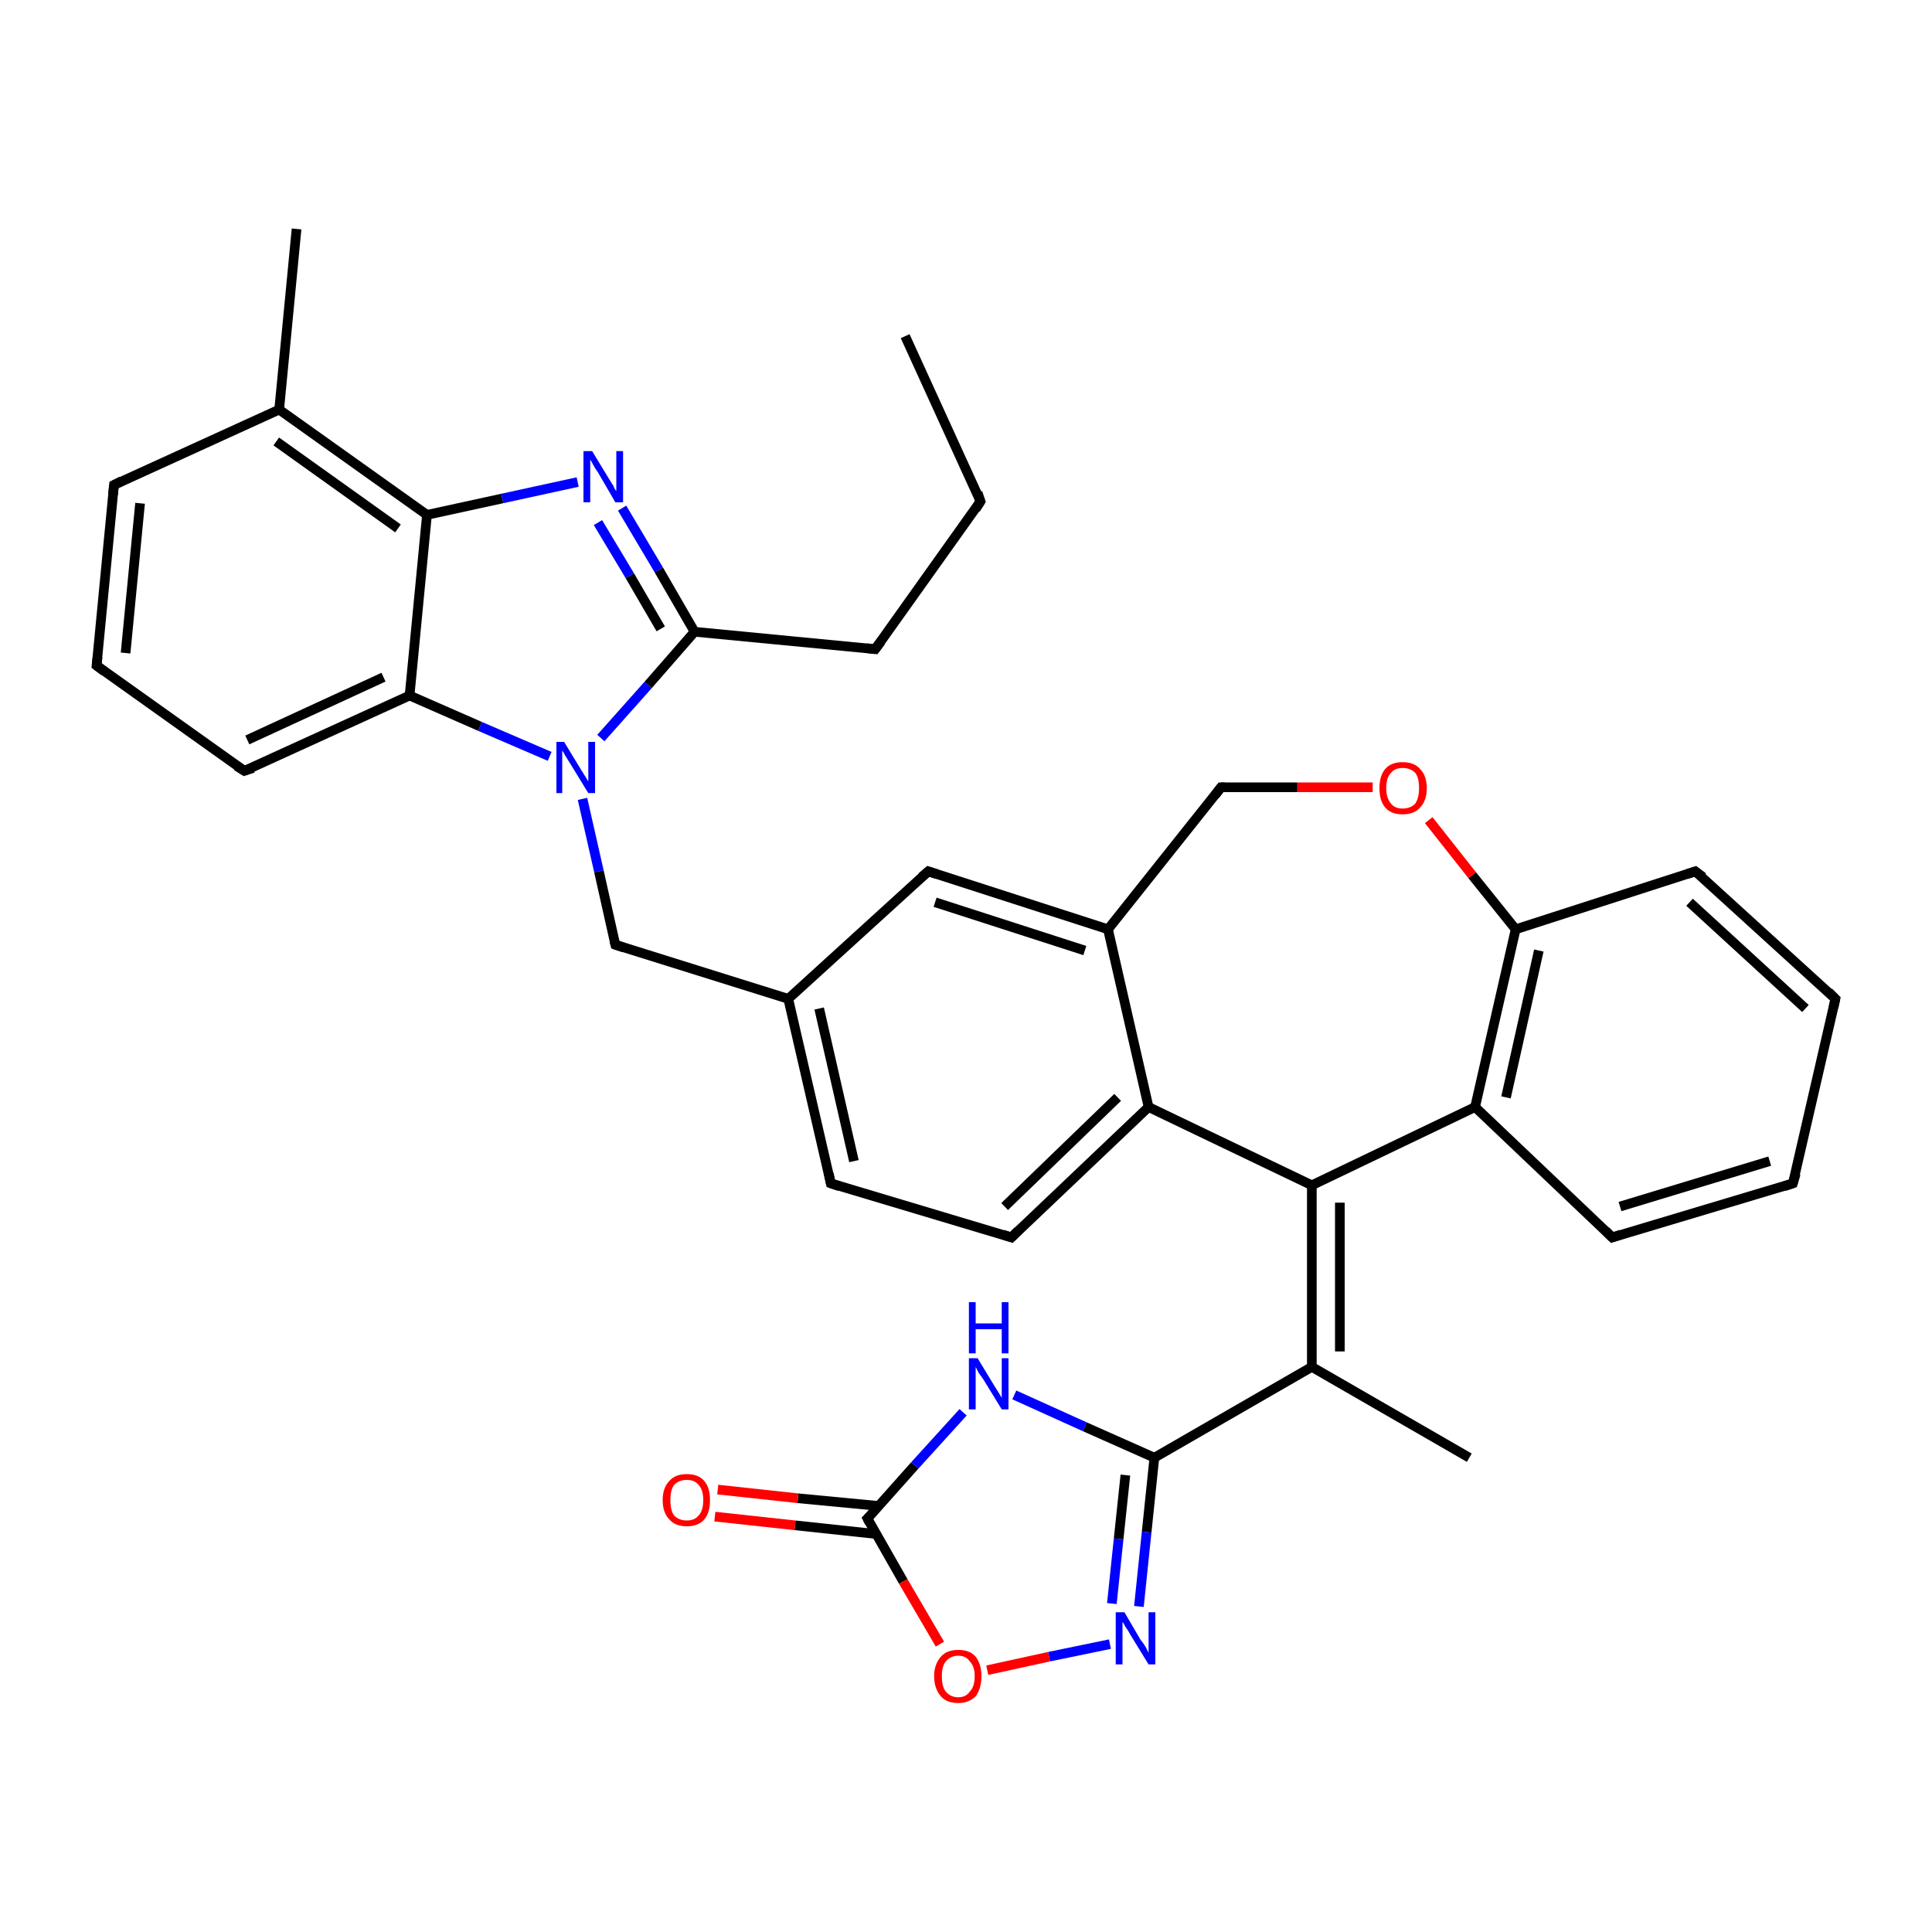 <?xml version='1.0' encoding='iso-8859-1'?>
<svg version='1.1' baseProfile='full'
              xmlns='http://www.w3.org/2000/svg'
                      xmlns:rdkit='http://www.rdkit.org/xml'
                      xmlns:xlink='http://www.w3.org/1999/xlink'
                  xml:space='preserve'
width='200px' height='200px' viewBox='0 0 200 200'>
<!-- END OF HEADER -->
<rect style='opacity:1.0;fill:#FFFFFF;stroke:none' width='200.0' height='200.0' x='0.0' y='0.0'> </rect>
<path class='bond-0 atom-11 atom-12' d='M 185.6,122.5 L 190.0,103.4' style='fill:none;fill-rule:evenodd;stroke:#000000;stroke-width:1.0px;stroke-linecap:butt;stroke-linejoin:miter;stroke-opacity:1' />
<path class='bond-1 atom-11 atom-10' d='M 185.6,122.5 L 166.9,128.1' style='fill:none;fill-rule:evenodd;stroke:#000000;stroke-width:1.0px;stroke-linecap:butt;stroke-linejoin:miter;stroke-opacity:1' />
<path class='bond-1 atom-11 atom-10' d='M 183.2,120.2 L 167.7,124.9' style='fill:none;fill-rule:evenodd;stroke:#000000;stroke-width:1.0px;stroke-linecap:butt;stroke-linejoin:miter;stroke-opacity:1' />
<path class='bond-2 atom-12 atom-13' d='M 190.0,103.4 L 175.5,90.2' style='fill:none;fill-rule:evenodd;stroke:#000000;stroke-width:1.0px;stroke-linecap:butt;stroke-linejoin:miter;stroke-opacity:1' />
<path class='bond-2 atom-12 atom-13' d='M 186.9,104.4 L 174.9,93.4' style='fill:none;fill-rule:evenodd;stroke:#000000;stroke-width:1.0px;stroke-linecap:butt;stroke-linejoin:miter;stroke-opacity:1' />
<path class='bond-3 atom-10 atom-9' d='M 166.9,128.1 L 152.7,114.6' style='fill:none;fill-rule:evenodd;stroke:#000000;stroke-width:1.0px;stroke-linecap:butt;stroke-linejoin:miter;stroke-opacity:1' />
<path class='bond-4 atom-13 atom-14' d='M 175.5,90.2 L 156.9,96.2' style='fill:none;fill-rule:evenodd;stroke:#000000;stroke-width:1.0px;stroke-linecap:butt;stroke-linejoin:miter;stroke-opacity:1' />
<path class='bond-5 atom-9 atom-14' d='M 152.7,114.6 L 156.9,96.2' style='fill:none;fill-rule:evenodd;stroke:#000000;stroke-width:1.0px;stroke-linecap:butt;stroke-linejoin:miter;stroke-opacity:1' />
<path class='bond-5 atom-9 atom-14' d='M 155.9,113.6 L 159.3,98.4' style='fill:none;fill-rule:evenodd;stroke:#000000;stroke-width:1.0px;stroke-linecap:butt;stroke-linejoin:miter;stroke-opacity:1' />
<path class='bond-6 atom-9 atom-8' d='M 152.7,114.6 L 135.8,122.7' style='fill:none;fill-rule:evenodd;stroke:#000000;stroke-width:1.0px;stroke-linecap:butt;stroke-linejoin:miter;stroke-opacity:1' />
<path class='bond-7 atom-7 atom-6' d='M 152.1,150.9 L 135.8,141.5' style='fill:none;fill-rule:evenodd;stroke:#000000;stroke-width:1.0px;stroke-linecap:butt;stroke-linejoin:miter;stroke-opacity:1' />
<path class='bond-8 atom-33 atom-34' d='M 10.0,68.9 L 11.8,50.2' style='fill:none;fill-rule:evenodd;stroke:#000000;stroke-width:1.0px;stroke-linecap:butt;stroke-linejoin:miter;stroke-opacity:1' />
<path class='bond-8 atom-33 atom-34' d='M 13.0,67.6 L 14.5,52.1' style='fill:none;fill-rule:evenodd;stroke:#000000;stroke-width:1.0px;stroke-linecap:butt;stroke-linejoin:miter;stroke-opacity:1' />
<path class='bond-9 atom-33 atom-32' d='M 10.0,68.9 L 25.3,79.8' style='fill:none;fill-rule:evenodd;stroke:#000000;stroke-width:1.0px;stroke-linecap:butt;stroke-linejoin:miter;stroke-opacity:1' />
<path class='bond-10 atom-34 atom-35' d='M 11.8,50.2 L 28.9,42.4' style='fill:none;fill-rule:evenodd;stroke:#000000;stroke-width:1.0px;stroke-linecap:butt;stroke-linejoin:miter;stroke-opacity:1' />
<path class='bond-11 atom-14 atom-15' d='M 156.9,96.2 L 152.4,90.6' style='fill:none;fill-rule:evenodd;stroke:#000000;stroke-width:1.0px;stroke-linecap:butt;stroke-linejoin:miter;stroke-opacity:1' />
<path class='bond-11 atom-14 atom-15' d='M 152.4,90.6 L 147.9,84.9' style='fill:none;fill-rule:evenodd;stroke:#FF0000;stroke-width:1.0px;stroke-linecap:butt;stroke-linejoin:miter;stroke-opacity:1' />
<path class='bond-12 atom-6 atom-8' d='M 135.8,141.5 L 135.8,122.7' style='fill:none;fill-rule:evenodd;stroke:#000000;stroke-width:1.0px;stroke-linecap:butt;stroke-linejoin:miter;stroke-opacity:1' />
<path class='bond-12 atom-6 atom-8' d='M 138.7,139.9 L 138.7,124.5' style='fill:none;fill-rule:evenodd;stroke:#000000;stroke-width:1.0px;stroke-linecap:butt;stroke-linejoin:miter;stroke-opacity:1' />
<path class='bond-13 atom-6 atom-5' d='M 135.8,141.5 L 119.5,150.9' style='fill:none;fill-rule:evenodd;stroke:#000000;stroke-width:1.0px;stroke-linecap:butt;stroke-linejoin:miter;stroke-opacity:1' />
<path class='bond-14 atom-8 atom-18' d='M 135.8,122.7 L 118.9,114.6' style='fill:none;fill-rule:evenodd;stroke:#000000;stroke-width:1.0px;stroke-linecap:butt;stroke-linejoin:miter;stroke-opacity:1' />
<path class='bond-15 atom-3 atom-5' d='M 117.9,166.3 L 118.7,158.6' style='fill:none;fill-rule:evenodd;stroke:#0000FF;stroke-width:1.0px;stroke-linecap:butt;stroke-linejoin:miter;stroke-opacity:1' />
<path class='bond-15 atom-3 atom-5' d='M 118.7,158.6 L 119.5,150.9' style='fill:none;fill-rule:evenodd;stroke:#000000;stroke-width:1.0px;stroke-linecap:butt;stroke-linejoin:miter;stroke-opacity:1' />
<path class='bond-15 atom-3 atom-5' d='M 115.1,166.0 L 115.8,159.3' style='fill:none;fill-rule:evenodd;stroke:#0000FF;stroke-width:1.0px;stroke-linecap:butt;stroke-linejoin:miter;stroke-opacity:1' />
<path class='bond-15 atom-3 atom-5' d='M 115.8,159.3 L 116.5,152.7' style='fill:none;fill-rule:evenodd;stroke:#000000;stroke-width:1.0px;stroke-linecap:butt;stroke-linejoin:miter;stroke-opacity:1' />
<path class='bond-16 atom-3 atom-2' d='M 114.9,170.2 L 108.6,171.5' style='fill:none;fill-rule:evenodd;stroke:#0000FF;stroke-width:1.0px;stroke-linecap:butt;stroke-linejoin:miter;stroke-opacity:1' />
<path class='bond-16 atom-3 atom-2' d='M 108.6,171.5 L 102.2,172.9' style='fill:none;fill-rule:evenodd;stroke:#FF0000;stroke-width:1.0px;stroke-linecap:butt;stroke-linejoin:miter;stroke-opacity:1' />
<path class='bond-17 atom-19 atom-18' d='M 104.7,128.1 L 118.9,114.6' style='fill:none;fill-rule:evenodd;stroke:#000000;stroke-width:1.0px;stroke-linecap:butt;stroke-linejoin:miter;stroke-opacity:1' />
<path class='bond-17 atom-19 atom-18' d='M 104.0,124.9 L 115.7,113.6' style='fill:none;fill-rule:evenodd;stroke:#000000;stroke-width:1.0px;stroke-linecap:butt;stroke-linejoin:miter;stroke-opacity:1' />
<path class='bond-18 atom-19 atom-20' d='M 104.7,128.1 L 86.0,122.5' style='fill:none;fill-rule:evenodd;stroke:#000000;stroke-width:1.0px;stroke-linecap:butt;stroke-linejoin:miter;stroke-opacity:1' />
<path class='bond-19 atom-32 atom-31' d='M 25.3,79.8 L 42.4,72.0' style='fill:none;fill-rule:evenodd;stroke:#000000;stroke-width:1.0px;stroke-linecap:butt;stroke-linejoin:miter;stroke-opacity:1' />
<path class='bond-19 atom-32 atom-31' d='M 25.6,76.6 L 39.7,70.1' style='fill:none;fill-rule:evenodd;stroke:#000000;stroke-width:1.0px;stroke-linecap:butt;stroke-linejoin:miter;stroke-opacity:1' />
<path class='bond-20 atom-35 atom-36' d='M 28.9,42.4 L 30.7,23.7' style='fill:none;fill-rule:evenodd;stroke:#000000;stroke-width:1.0px;stroke-linecap:butt;stroke-linejoin:miter;stroke-opacity:1' />
<path class='bond-21 atom-35 atom-30' d='M 28.9,42.4 L 44.2,53.3' style='fill:none;fill-rule:evenodd;stroke:#000000;stroke-width:1.0px;stroke-linecap:butt;stroke-linejoin:miter;stroke-opacity:1' />
<path class='bond-21 atom-35 atom-30' d='M 28.6,45.7 L 41.2,54.7' style='fill:none;fill-rule:evenodd;stroke:#000000;stroke-width:1.0px;stroke-linecap:butt;stroke-linejoin:miter;stroke-opacity:1' />
<path class='bond-22 atom-5 atom-4' d='M 119.5,150.9 L 112.3,147.7' style='fill:none;fill-rule:evenodd;stroke:#000000;stroke-width:1.0px;stroke-linecap:butt;stroke-linejoin:miter;stroke-opacity:1' />
<path class='bond-22 atom-5 atom-4' d='M 112.3,147.7 L 105.0,144.4' style='fill:none;fill-rule:evenodd;stroke:#0000FF;stroke-width:1.0px;stroke-linecap:butt;stroke-linejoin:miter;stroke-opacity:1' />
<path class='bond-23 atom-18 atom-17' d='M 118.9,114.6 L 114.7,96.2' style='fill:none;fill-rule:evenodd;stroke:#000000;stroke-width:1.0px;stroke-linecap:butt;stroke-linejoin:miter;stroke-opacity:1' />
<path class='bond-24 atom-20 atom-21' d='M 86.0,122.5 L 81.6,103.4' style='fill:none;fill-rule:evenodd;stroke:#000000;stroke-width:1.0px;stroke-linecap:butt;stroke-linejoin:miter;stroke-opacity:1' />
<path class='bond-24 atom-20 atom-21' d='M 88.4,120.2 L 84.8,104.4' style='fill:none;fill-rule:evenodd;stroke:#000000;stroke-width:1.0px;stroke-linecap:butt;stroke-linejoin:miter;stroke-opacity:1' />
<path class='bond-25 atom-2 atom-1' d='M 97.3,170.2 L 93.5,163.7' style='fill:none;fill-rule:evenodd;stroke:#FF0000;stroke-width:1.0px;stroke-linecap:butt;stroke-linejoin:miter;stroke-opacity:1' />
<path class='bond-25 atom-2 atom-1' d='M 93.5,163.7 L 89.8,157.2' style='fill:none;fill-rule:evenodd;stroke:#000000;stroke-width:1.0px;stroke-linecap:butt;stroke-linejoin:miter;stroke-opacity:1' />
<path class='bond-26 atom-15 atom-16' d='M 142.1,81.5 L 134.3,81.5' style='fill:none;fill-rule:evenodd;stroke:#FF0000;stroke-width:1.0px;stroke-linecap:butt;stroke-linejoin:miter;stroke-opacity:1' />
<path class='bond-26 atom-15 atom-16' d='M 134.3,81.5 L 126.4,81.5' style='fill:none;fill-rule:evenodd;stroke:#000000;stroke-width:1.0px;stroke-linecap:butt;stroke-linejoin:miter;stroke-opacity:1' />
<path class='bond-27 atom-31 atom-30' d='M 42.4,72.0 L 44.2,53.3' style='fill:none;fill-rule:evenodd;stroke:#000000;stroke-width:1.0px;stroke-linecap:butt;stroke-linejoin:miter;stroke-opacity:1' />
<path class='bond-28 atom-31 atom-24' d='M 42.4,72.0 L 49.7,75.2' style='fill:none;fill-rule:evenodd;stroke:#000000;stroke-width:1.0px;stroke-linecap:butt;stroke-linejoin:miter;stroke-opacity:1' />
<path class='bond-28 atom-31 atom-24' d='M 49.7,75.2 L 56.9,78.3' style='fill:none;fill-rule:evenodd;stroke:#0000FF;stroke-width:1.0px;stroke-linecap:butt;stroke-linejoin:miter;stroke-opacity:1' />
<path class='bond-29 atom-30 atom-29' d='M 44.2,53.3 L 52.0,51.6' style='fill:none;fill-rule:evenodd;stroke:#000000;stroke-width:1.0px;stroke-linecap:butt;stroke-linejoin:miter;stroke-opacity:1' />
<path class='bond-29 atom-30 atom-29' d='M 52.0,51.6 L 59.8,49.9' style='fill:none;fill-rule:evenodd;stroke:#0000FF;stroke-width:1.0px;stroke-linecap:butt;stroke-linejoin:miter;stroke-opacity:1' />
<path class='bond-30 atom-17 atom-16' d='M 114.7,96.2 L 126.4,81.5' style='fill:none;fill-rule:evenodd;stroke:#000000;stroke-width:1.0px;stroke-linecap:butt;stroke-linejoin:miter;stroke-opacity:1' />
<path class='bond-31 atom-17 atom-22' d='M 114.7,96.2 L 96.1,90.2' style='fill:none;fill-rule:evenodd;stroke:#000000;stroke-width:1.0px;stroke-linecap:butt;stroke-linejoin:miter;stroke-opacity:1' />
<path class='bond-31 atom-17 atom-22' d='M 112.3,98.4 L 96.8,93.4' style='fill:none;fill-rule:evenodd;stroke:#000000;stroke-width:1.0px;stroke-linecap:butt;stroke-linejoin:miter;stroke-opacity:1' />
<path class='bond-32 atom-21 atom-22' d='M 81.6,103.4 L 96.1,90.2' style='fill:none;fill-rule:evenodd;stroke:#000000;stroke-width:1.0px;stroke-linecap:butt;stroke-linejoin:miter;stroke-opacity:1' />
<path class='bond-33 atom-21 atom-23' d='M 81.6,103.4 L 63.7,97.8' style='fill:none;fill-rule:evenodd;stroke:#000000;stroke-width:1.0px;stroke-linecap:butt;stroke-linejoin:miter;stroke-opacity:1' />
<path class='bond-34 atom-4 atom-1' d='M 99.7,146.2 L 94.7,151.7' style='fill:none;fill-rule:evenodd;stroke:#0000FF;stroke-width:1.0px;stroke-linecap:butt;stroke-linejoin:miter;stroke-opacity:1' />
<path class='bond-34 atom-4 atom-1' d='M 94.7,151.7 L 89.8,157.2' style='fill:none;fill-rule:evenodd;stroke:#000000;stroke-width:1.0px;stroke-linecap:butt;stroke-linejoin:miter;stroke-opacity:1' />
<path class='bond-35 atom-1 atom-0' d='M 91.0,155.9 L 82.6,155.1' style='fill:none;fill-rule:evenodd;stroke:#000000;stroke-width:1.0px;stroke-linecap:butt;stroke-linejoin:miter;stroke-opacity:1' />
<path class='bond-35 atom-1 atom-0' d='M 82.6,155.1 L 74.3,154.2' style='fill:none;fill-rule:evenodd;stroke:#FF0000;stroke-width:1.0px;stroke-linecap:butt;stroke-linejoin:miter;stroke-opacity:1' />
<path class='bond-35 atom-1 atom-0' d='M 90.7,158.8 L 82.3,157.9' style='fill:none;fill-rule:evenodd;stroke:#000000;stroke-width:1.0px;stroke-linecap:butt;stroke-linejoin:miter;stroke-opacity:1' />
<path class='bond-35 atom-1 atom-0' d='M 82.3,157.9 L 74.0,157.0' style='fill:none;fill-rule:evenodd;stroke:#FF0000;stroke-width:1.0px;stroke-linecap:butt;stroke-linejoin:miter;stroke-opacity:1' />
<path class='bond-36 atom-24 atom-23' d='M 60.3,82.7 L 62.0,90.2' style='fill:none;fill-rule:evenodd;stroke:#0000FF;stroke-width:1.0px;stroke-linecap:butt;stroke-linejoin:miter;stroke-opacity:1' />
<path class='bond-36 atom-24 atom-23' d='M 62.0,90.2 L 63.7,97.8' style='fill:none;fill-rule:evenodd;stroke:#000000;stroke-width:1.0px;stroke-linecap:butt;stroke-linejoin:miter;stroke-opacity:1' />
<path class='bond-37 atom-24 atom-25' d='M 62.2,76.4 L 67.1,70.9' style='fill:none;fill-rule:evenodd;stroke:#0000FF;stroke-width:1.0px;stroke-linecap:butt;stroke-linejoin:miter;stroke-opacity:1' />
<path class='bond-37 atom-24 atom-25' d='M 67.1,70.9 L 71.9,65.4' style='fill:none;fill-rule:evenodd;stroke:#000000;stroke-width:1.0px;stroke-linecap:butt;stroke-linejoin:miter;stroke-opacity:1' />
<path class='bond-38 atom-29 atom-25' d='M 64.4,52.6 L 68.2,59.0' style='fill:none;fill-rule:evenodd;stroke:#0000FF;stroke-width:1.0px;stroke-linecap:butt;stroke-linejoin:miter;stroke-opacity:1' />
<path class='bond-38 atom-29 atom-25' d='M 68.2,59.0 L 71.9,65.4' style='fill:none;fill-rule:evenodd;stroke:#000000;stroke-width:1.0px;stroke-linecap:butt;stroke-linejoin:miter;stroke-opacity:1' />
<path class='bond-38 atom-29 atom-25' d='M 61.9,54.1 L 65.2,59.6' style='fill:none;fill-rule:evenodd;stroke:#0000FF;stroke-width:1.0px;stroke-linecap:butt;stroke-linejoin:miter;stroke-opacity:1' />
<path class='bond-38 atom-29 atom-25' d='M 65.2,59.6 L 68.4,65.1' style='fill:none;fill-rule:evenodd;stroke:#000000;stroke-width:1.0px;stroke-linecap:butt;stroke-linejoin:miter;stroke-opacity:1' />
<path class='bond-39 atom-25 atom-26' d='M 71.9,65.4 L 90.6,67.2' style='fill:none;fill-rule:evenodd;stroke:#000000;stroke-width:1.0px;stroke-linecap:butt;stroke-linejoin:miter;stroke-opacity:1' />
<path class='bond-40 atom-28 atom-27' d='M 93.7,34.8 L 101.5,51.9' style='fill:none;fill-rule:evenodd;stroke:#000000;stroke-width:1.0px;stroke-linecap:butt;stroke-linejoin:miter;stroke-opacity:1' />
<path class='bond-41 atom-26 atom-27' d='M 90.6,67.2 L 101.5,51.9' style='fill:none;fill-rule:evenodd;stroke:#000000;stroke-width:1.0px;stroke-linecap:butt;stroke-linejoin:miter;stroke-opacity:1' />
<path d='M 90.0,157.6 L 89.8,157.2 L 90.0,157.0' style='fill:none;stroke:#000000;stroke-width:1.0px;stroke-linecap:butt;stroke-linejoin:miter;stroke-opacity:1;' />
<path d='M 167.8,127.8 L 166.9,128.1 L 166.2,127.4' style='fill:none;stroke:#000000;stroke-width:1.0px;stroke-linecap:butt;stroke-linejoin:miter;stroke-opacity:1;' />
<path d='M 185.9,121.5 L 185.6,122.5 L 184.7,122.8' style='fill:none;stroke:#000000;stroke-width:1.0px;stroke-linecap:butt;stroke-linejoin:miter;stroke-opacity:1;' />
<path d='M 189.8,104.3 L 190.0,103.4 L 189.3,102.7' style='fill:none;stroke:#000000;stroke-width:1.0px;stroke-linecap:butt;stroke-linejoin:miter;stroke-opacity:1;' />
<path d='M 176.3,90.8 L 175.5,90.2 L 174.6,90.5' style='fill:none;stroke:#000000;stroke-width:1.0px;stroke-linecap:butt;stroke-linejoin:miter;stroke-opacity:1;' />
<path d='M 126.8,81.5 L 126.4,81.5 L 125.8,82.3' style='fill:none;stroke:#000000;stroke-width:1.0px;stroke-linecap:butt;stroke-linejoin:miter;stroke-opacity:1;' />
<path d='M 105.4,127.4 L 104.7,128.1 L 103.8,127.8' style='fill:none;stroke:#000000;stroke-width:1.0px;stroke-linecap:butt;stroke-linejoin:miter;stroke-opacity:1;' />
<path d='M 86.9,122.8 L 86.0,122.5 L 85.8,121.5' style='fill:none;stroke:#000000;stroke-width:1.0px;stroke-linecap:butt;stroke-linejoin:miter;stroke-opacity:1;' />
<path d='M 97.0,90.5 L 96.1,90.2 L 95.4,90.8' style='fill:none;stroke:#000000;stroke-width:1.0px;stroke-linecap:butt;stroke-linejoin:miter;stroke-opacity:1;' />
<path d='M 64.6,98.1 L 63.7,97.8 L 63.6,97.4' style='fill:none;stroke:#000000;stroke-width:1.0px;stroke-linecap:butt;stroke-linejoin:miter;stroke-opacity:1;' />
<path d='M 89.7,67.1 L 90.6,67.2 L 91.2,66.4' style='fill:none;stroke:#000000;stroke-width:1.0px;stroke-linecap:butt;stroke-linejoin:miter;stroke-opacity:1;' />
<path d='M 101.2,51.0 L 101.5,51.9 L 101.0,52.7' style='fill:none;stroke:#000000;stroke-width:1.0px;stroke-linecap:butt;stroke-linejoin:miter;stroke-opacity:1;' />
<path d='M 24.5,79.3 L 25.3,79.8 L 26.2,79.5' style='fill:none;stroke:#000000;stroke-width:1.0px;stroke-linecap:butt;stroke-linejoin:miter;stroke-opacity:1;' />
<path d='M 10.1,68.0 L 10.0,68.9 L 10.8,69.5' style='fill:none;stroke:#000000;stroke-width:1.0px;stroke-linecap:butt;stroke-linejoin:miter;stroke-opacity:1;' />
<path d='M 11.7,51.2 L 11.8,50.2 L 12.6,49.8' style='fill:none;stroke:#000000;stroke-width:1.0px;stroke-linecap:butt;stroke-linejoin:miter;stroke-opacity:1;' />
<path class='atom-0' d='M 68.6 155.3
Q 68.6 154.0, 69.3 153.3
Q 69.9 152.6, 71.1 152.6
Q 72.3 152.6, 72.9 153.3
Q 73.5 154.0, 73.5 155.3
Q 73.5 156.6, 72.9 157.3
Q 72.3 158.0, 71.1 158.0
Q 69.9 158.0, 69.3 157.3
Q 68.6 156.6, 68.6 155.3
M 71.1 157.4
Q 71.9 157.4, 72.3 156.9
Q 72.8 156.4, 72.8 155.3
Q 72.8 154.2, 72.3 153.7
Q 71.9 153.2, 71.1 153.2
Q 70.3 153.2, 69.8 153.7
Q 69.4 154.2, 69.4 155.3
Q 69.4 156.4, 69.8 156.9
Q 70.3 157.4, 71.1 157.4
' fill='#FF0000'/>
<path class='atom-2' d='M 96.7 173.5
Q 96.7 172.3, 97.4 171.5
Q 98.0 170.8, 99.2 170.8
Q 100.4 170.8, 101.0 171.5
Q 101.6 172.3, 101.6 173.5
Q 101.6 174.8, 101.0 175.6
Q 100.3 176.3, 99.2 176.3
Q 98.0 176.3, 97.4 175.6
Q 96.7 174.8, 96.7 173.5
M 99.2 175.7
Q 100.0 175.7, 100.4 175.1
Q 100.9 174.6, 100.9 173.5
Q 100.9 172.5, 100.4 172.0
Q 100.0 171.4, 99.2 171.4
Q 98.4 171.4, 97.9 172.0
Q 97.5 172.5, 97.5 173.5
Q 97.5 174.6, 97.9 175.1
Q 98.4 175.7, 99.2 175.7
' fill='#FF0000'/>
<path class='atom-3' d='M 116.4 166.9
L 118.1 169.8
Q 118.3 170.0, 118.6 170.5
Q 118.9 171.1, 118.9 171.1
L 118.9 166.9
L 119.6 166.9
L 119.6 172.3
L 118.9 172.3
L 117.0 169.2
Q 116.8 168.8, 116.5 168.4
Q 116.3 168.0, 116.2 167.9
L 116.2 172.3
L 115.5 172.3
L 115.5 166.9
L 116.4 166.9
' fill='#0000FF'/>
<path class='atom-4' d='M 101.2 140.6
L 102.9 143.4
Q 103.1 143.7, 103.4 144.2
Q 103.7 144.7, 103.7 144.7
L 103.7 140.6
L 104.4 140.6
L 104.4 145.9
L 103.7 145.9
L 101.8 142.8
Q 101.6 142.5, 101.3 142.1
Q 101.1 141.7, 101.0 141.5
L 101.0 145.9
L 100.3 145.9
L 100.3 140.6
L 101.2 140.6
' fill='#0000FF'/>
<path class='atom-4' d='M 100.3 134.8
L 101.0 134.8
L 101.0 137.0
L 103.7 137.0
L 103.7 134.8
L 104.4 134.8
L 104.4 140.1
L 103.7 140.1
L 103.7 137.6
L 101.0 137.6
L 101.0 140.1
L 100.3 140.1
L 100.3 134.8
' fill='#0000FF'/>
<path class='atom-15' d='M 142.8 81.6
Q 142.8 80.3, 143.4 79.6
Q 144.0 78.9, 145.2 78.9
Q 146.4 78.9, 147.0 79.6
Q 147.7 80.3, 147.7 81.6
Q 147.7 82.9, 147.0 83.6
Q 146.4 84.3, 145.2 84.3
Q 144.0 84.3, 143.4 83.6
Q 142.8 82.9, 142.8 81.6
M 145.2 83.7
Q 146.0 83.7, 146.5 83.2
Q 146.9 82.6, 146.9 81.6
Q 146.9 80.5, 146.5 80.0
Q 146.0 79.5, 145.2 79.5
Q 144.4 79.5, 144.0 80.0
Q 143.5 80.5, 143.5 81.6
Q 143.5 82.6, 144.0 83.2
Q 144.4 83.7, 145.2 83.7
' fill='#FF0000'/>
<path class='atom-24' d='M 58.4 76.8
L 60.1 79.6
Q 60.3 79.9, 60.6 80.4
Q 60.9 80.9, 60.9 80.9
L 60.9 76.8
L 61.6 76.8
L 61.6 82.1
L 60.9 82.1
L 59.0 79.0
Q 58.8 78.7, 58.5 78.2
Q 58.3 77.8, 58.2 77.7
L 58.2 82.1
L 57.6 82.1
L 57.6 76.8
L 58.4 76.8
' fill='#0000FF'/>
<path class='atom-29' d='M 61.3 46.7
L 63.0 49.5
Q 63.2 49.8, 63.5 50.3
Q 63.7 50.8, 63.8 50.8
L 63.8 46.7
L 64.5 46.7
L 64.5 52.0
L 63.7 52.0
L 61.9 48.9
Q 61.6 48.5, 61.4 48.1
Q 61.2 47.7, 61.1 47.6
L 61.1 52.0
L 60.4 52.0
L 60.4 46.7
L 61.3 46.7
' fill='#0000FF'/>
</svg>
